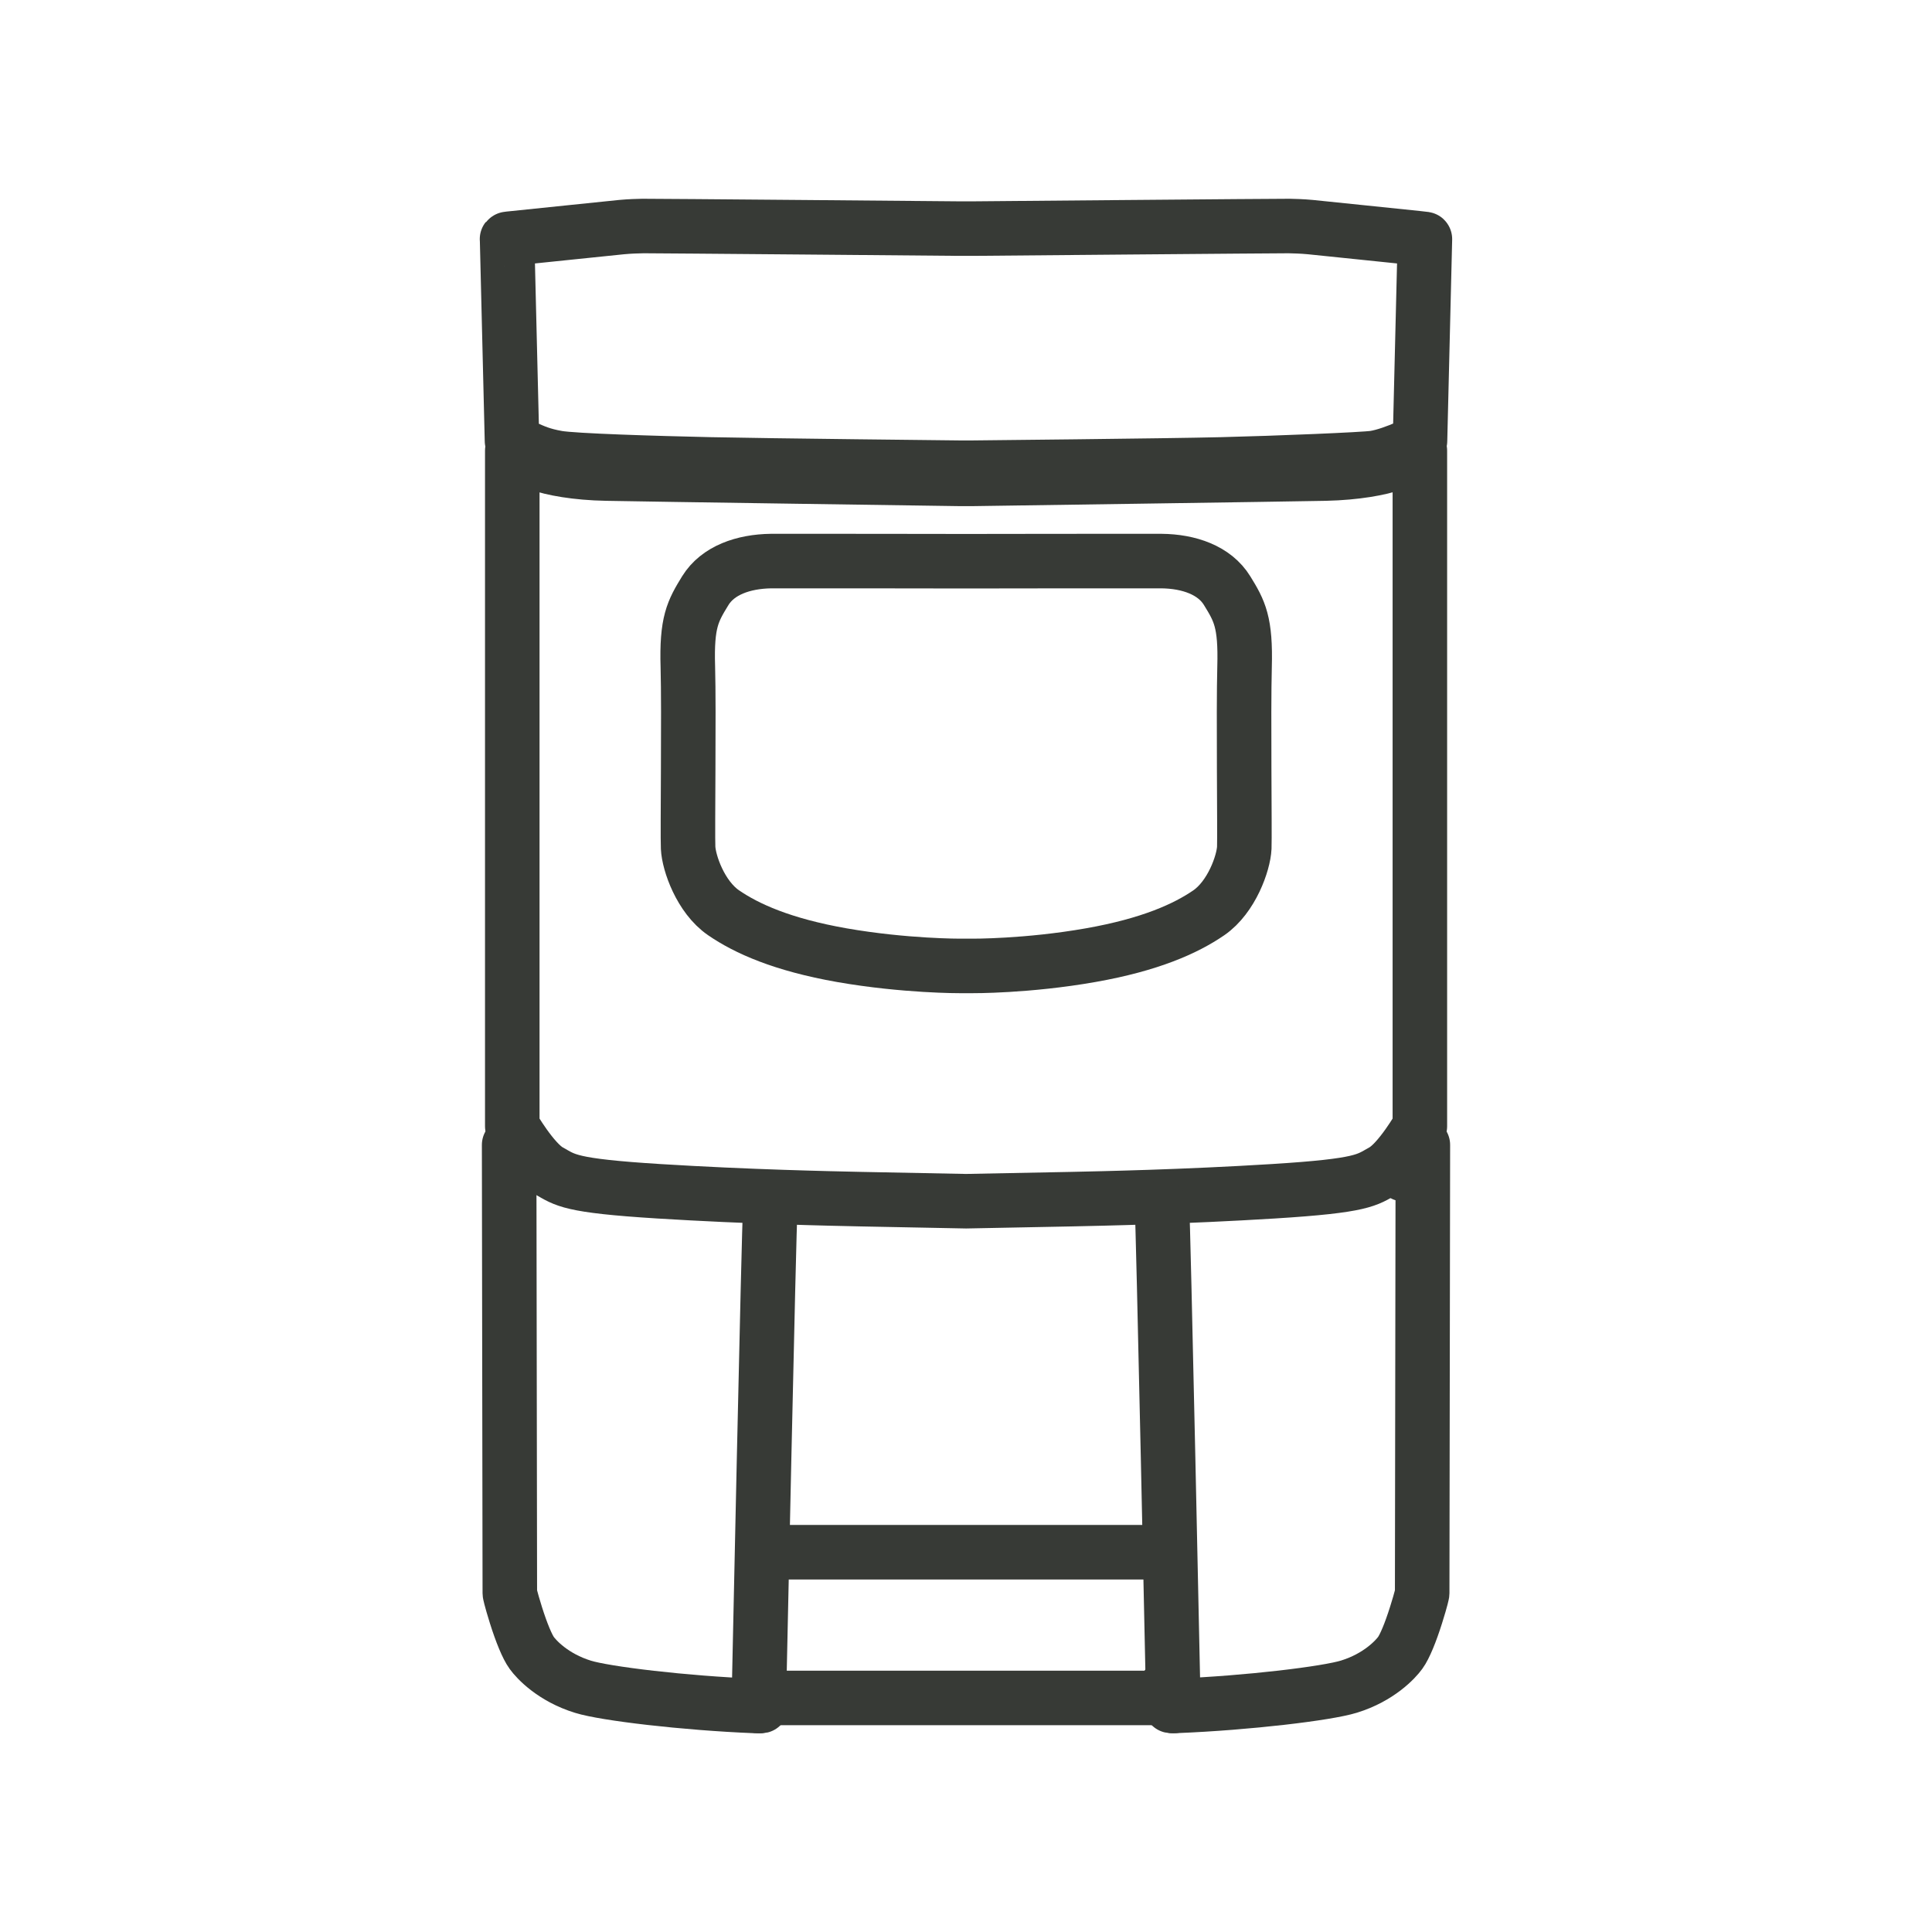 <?xml version="1.0" encoding="utf-8"?>
<!-- Generator: Adobe Illustrator 27.7.0, SVG Export Plug-In . SVG Version: 6.00 Build 0)  -->
<svg version="1.1" id="Layer_1" xmlns="http://www.w3.org/2000/svg" xmlns:xlink="http://www.w3.org/1999/xlink" x="0px" y="0px"
	 viewBox="0 0 141.73 141.73" style="enable-background:new 0 0 141.73 141.73;" xml:space="preserve">
<style type="text/css">
	.st0{fill:none;stroke:#373A36;stroke-width:4;stroke-linecap:round;stroke-linejoin:round;stroke-miterlimit:10;}
</style>
<path class="st0" d="M55.66,125.15c0,0,0.76-36.02,0.84-36.23"/>
<line class="st0" x1="103.72" y1="83.39" x2="103.91" y2="84.72"/>
<path class="st0" d="M70.87,88.12c0,0-5.36-0.11-7.67-0.15c-2.31-0.05-8.28-0.17-14.88-0.58c-6.6-0.41-6.84-0.82-8.04-1.49
	c-1.2-0.67-2.7-3.28-2.7-3.28V33.06c0,0,1.06,0.63,1.97,0.96c0.92,0.34,2.7,0.68,4.96,0.72c2.26,0.05,25.91,0.39,25.91,0.39h0.89
	c0,0,23.65-0.34,25.91-0.39c2.26-0.05,4.04-0.39,4.96-0.72c0.92-0.34,1.98-0.96,1.98-0.96v49.56c0,0-1.49,2.6-2.7,3.28
	c-1.2,0.67-1.44,1.08-8.04,1.49c-6.6,0.41-12.57,0.53-14.88,0.58C76.22,88.02,70.87,88.12,70.87,88.12"/>
<line class="st0" x1="37.69" y1="32.44" x2="37.69" y2="33.13"/>
<line class="st0" x1="104.04" y1="32.44" x2="104.04" y2="33.13"/>
<path class="st0" d="M71.31,41.17c0,0,12.97-0.02,13.89-0.01c2.02,0.02,3.9,0.67,4.82,2.17c0.92,1.49,1.37,2.31,1.28,5.59
	s0.02,12.16-0.02,13.27c-0.05,1.11-0.92,3.61-2.6,4.77c-1.69,1.16-4.3,2.34-8.67,3.11c-4.65,0.82-8.69,0.79-8.69,0.79l-0.42,0
	l-0.46,0c0,0-4.05,0.02-8.69-0.79c-4.37-0.77-6.98-1.95-8.67-3.11c-1.69-1.16-2.55-3.66-2.6-4.77c-0.05-1.11,0.07-9.99-0.02-13.27
	c-0.1-3.28,0.36-4.09,1.28-5.59c0.92-1.49,2.79-2.14,4.82-2.17c0.93-0.01,13.9,0.01,13.9,0.01H71.31z"/>
<path class="st0" d="M41.02,31.86"/>
<path class="st0" d="M100.71,31.86"/>
<path class="st0" d="M70.33,16.77c0,0-22.76-0.2-23.16-0.19c-0.41,0.01-0.92,0.02-1.57,0.08c-0.65,0.06-7.21,0.75-7.85,0.81
	c-0.64,0.06-0.55,0.07-0.55,0.07l0.36,14.8c0,0,0.2,0.14,0.86,0.44c0.77,0.35,1.34,0.61,2.48,0.81c1.19,0.21,7.13,0.39,11.22,0.48
	s18.3,0.24,18.3,0.24h0.89c0,0,14.21-0.14,18.3-0.24c4.09-0.1,10.47-0.36,11.22-0.48c0.75-0.12,1.66-0.46,2.4-0.78
	c0.67-0.29,0.94-0.47,0.94-0.47l0.36-14.8c0,0,0.08-0.01-0.55-0.07c-0.64-0.06-7.2-0.75-7.85-0.81c-0.65-0.06-1.16-0.07-1.56-0.08
	c-0.41-0.01-23.17,0.19-23.17,0.19H70.33z"/>
<line class="st0" x1="85.67" y1="113.87" x2="56.06" y2="113.87"/>
<line class="st0" x1="85.53" y1="124.56" x2="56.55" y2="124.56"/>
<path class="st0" d="M37.35,83.99l0.05,32.89c0,0,0.05,0.33,0.45,1.61c0.4,1.27,0.83,2.32,1.16,2.77c0.33,0.46,1.55,1.8,3.76,2.48
	c1.61,0.5,7.4,1.2,12.66,1.41c0.37,0.01,0.41,0,0.41,0l0.33-0.41"/>
<path class="st0" d="M102.97,86.14c0.87-1.28,1.41-2.15,1.41-2.15l-0.05,32.89c0,0-0.05,0.33-0.45,1.6
	c-0.4,1.27-0.83,2.32-1.16,2.77c-0.33,0.46-1.55,1.8-3.76,2.48c-1.61,0.5-7.4,1.2-12.65,1.41c-0.37,0.01-0.41,0-0.41,0l-0.33-0.41
	l-0.02-0.96"/>
<path class="st0" d="M86.08,125.15c0,0-0.76-36.36-0.84-36.57"/>
</svg>
